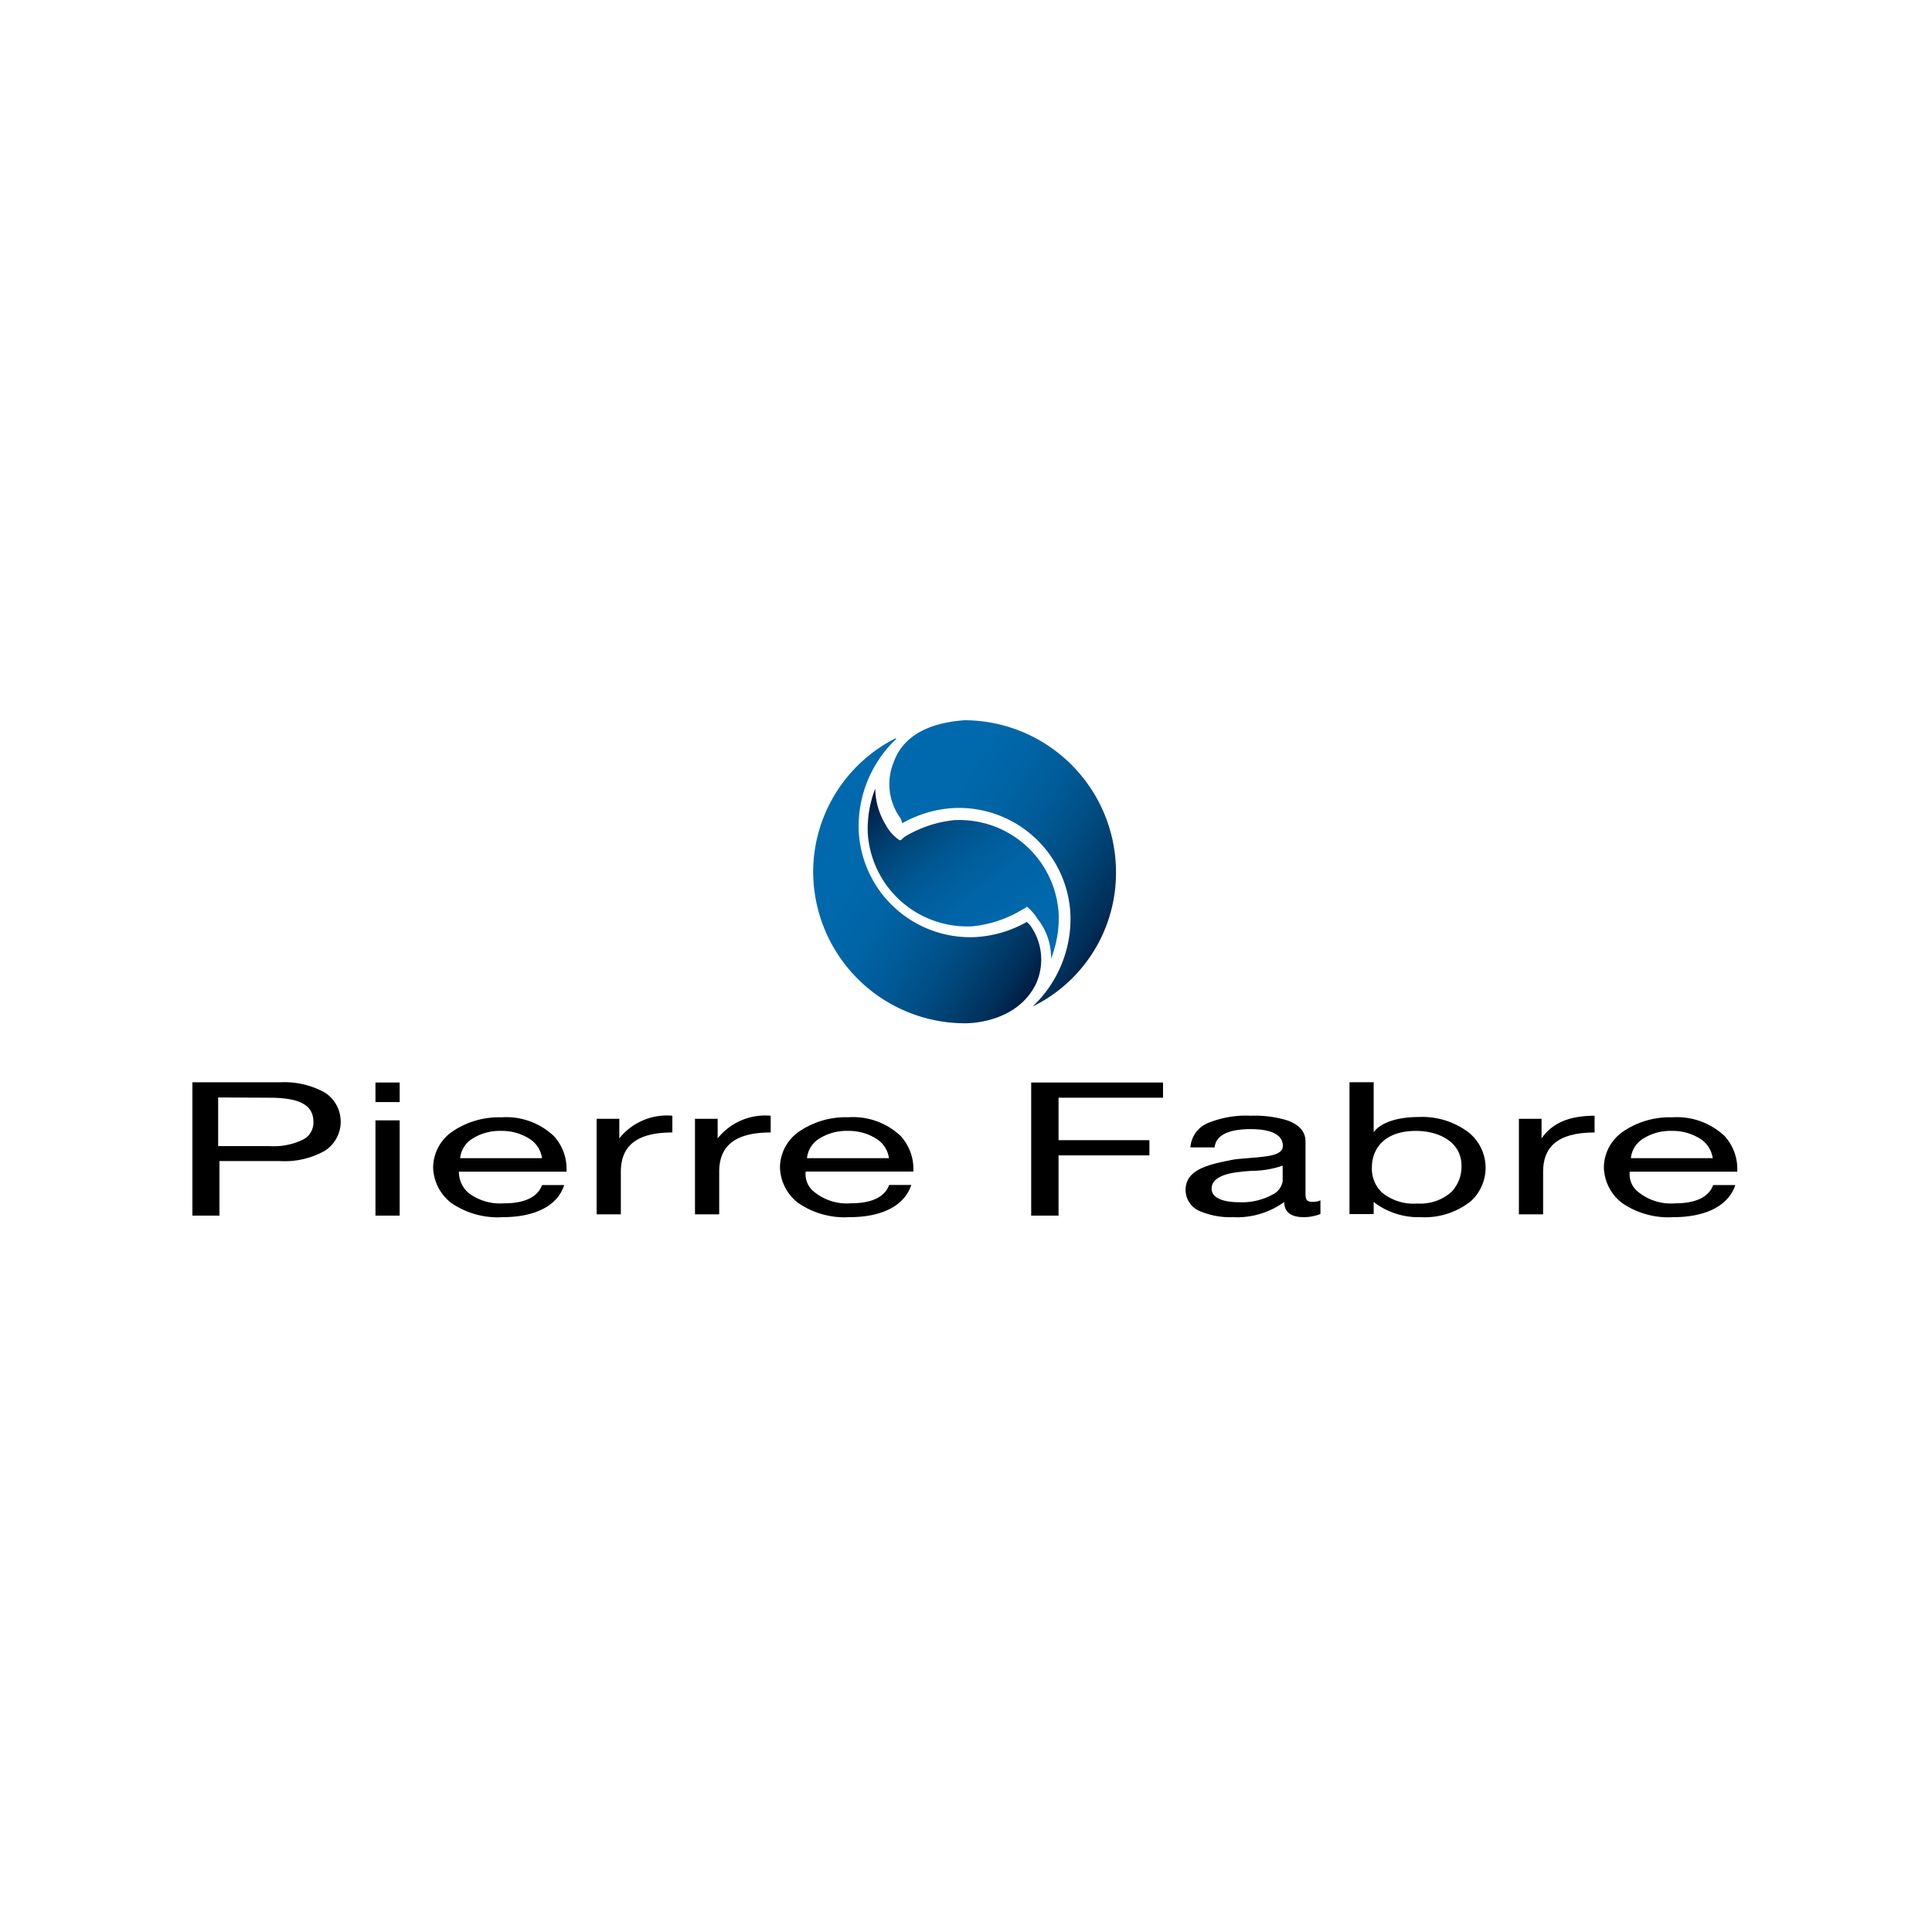 <svg id="layer" xmlns="http://www.w3.org/2000/svg" xmlns:xlink="http://www.w3.org/1999/xlink" viewBox="0 0 652 652"><defs><style>.cls-1{fill:#fff;}.cls-2{fill:url(#linear-gradient);}.cls-3{fill:url(#linear-gradient-2);}.cls-4{fill:url(#linear-gradient-3);}</style><linearGradient id="linear-gradient" x1="-558.33" y1="155.65" x2="-555" y2="159.39" gradientTransform="translate(10311.96 -2214.84) scale(17.94 15.94)" gradientUnits="userSpaceOnUse"><stop offset="0" stop-color="#001036"/><stop offset="0.08" stop-color="#002952"/><stop offset="0.17" stop-color="#003b6a"/><stop offset="0.27" stop-color="#004a7f"/><stop offset="0.37" stop-color="#005690"/><stop offset="0.48" stop-color="#005e9d"/><stop offset="0.59" stop-color="#0064a6"/><stop offset="0.72" stop-color="#0067ab"/><stop offset="0.88" stop-color="#0069ad"/></linearGradient><linearGradient id="linear-gradient-2" x1="-566.63" y1="141.57" x2="-563.17" y2="144.35" gradientTransform="translate(12405.41 -3518.15) scale(21.41 26.75)" gradientUnits="userSpaceOnUse"><stop offset="0.2" stop-color="#0069ad"/><stop offset="0.31" stop-color="#0067aa"/><stop offset="0.42" stop-color="#0063a4"/><stop offset="0.53" stop-color="#005b98"/><stop offset="0.65" stop-color="#005088"/><stop offset="0.76" stop-color="#004273"/><stop offset="0.88" stop-color="#002f59"/><stop offset="1" stop-color="#001036"/></linearGradient><linearGradient id="linear-gradient-3" x1="-565.41" y1="140.74" x2="-561.95" y2="143.48" gradientTransform="translate(12347.1 -3536.93) scale(21.3 26.89)" gradientUnits="userSpaceOnUse"><stop offset="0.2" stop-color="#0069ad"/><stop offset="0.3" stop-color="#0067aa"/><stop offset="0.41" stop-color="#0063a3"/><stop offset="0.53" stop-color="#005b98"/><stop offset="0.65" stop-color="#005087"/><stop offset="0.77" stop-color="#004172"/><stop offset="0.89" stop-color="#002e58"/><stop offset="1" stop-color="#001036"/></linearGradient></defs><rect class="cls-1" width="652" height="652"/><path id="Shape-2" class="cls-2" d="M354.71,323.35a20.94,20.94,0,0,0-4.6-13.29h0a16.13,16.13,0,0,0-3.57-4.09,4.92,4.92,0,0,1-1.56,1,40,40,0,0,1-16.86,5.64A33.64,33.64,0,0,1,292.84,281a38.13,38.13,0,0,1,2.52-14.86h0a24.27,24.27,0,0,0,3.57,12.25h0a14.49,14.49,0,0,0,4.6,5.13h.52l1.05-1A40,40,0,0,1,322,276.78a33.59,33.59,0,0,1,35.28,31.71,37.58,37.58,0,0,1-2.52,14.86Z"/><path id="Shape-3" class="cls-3" d="M325.52,345.33a51.28,51.28,0,0,1-51.1-51.09,50.67,50.67,0,0,1,27.63-45h.53a40.7,40.7,0,0,0-12.78,31.2,37.68,37.68,0,0,0,39.36,35.8,39.57,39.57,0,0,0,17.38-5.13h0l1,1a19.8,19.8,0,0,1,2.08,19.9C342.89,345.86,325.52,345.33,325.52,345.33Z"/><path id="Shape-4" class="cls-4" d="M301.53,257.4c4.09-11.73,16.86-13.81,24-14.34a51.29,51.29,0,0,1,51.09,51.1,50.26,50.26,0,0,1-28.16,45.53h0a40.7,40.7,0,0,0,12.78-31.2,37.68,37.68,0,0,0-39.36-35.8,39.57,39.57,0,0,0-17.38,5.13l-.52-1.56A19.5,19.5,0,0,1,301.53,257.4Z"/><path id="Shape-5" d="M74.06,410.24H64.93v-45H94.56a28.2,28.2,0,0,1,15.21,3.56,11.7,11.7,0,0,1,0,19.47,27.42,27.42,0,0,1-15.21,3.56H74.06v18.42Zm-.44-39.88v16.42H91a22.57,22.57,0,0,0,11.21-2.17,6.45,6.45,0,0,0,3.56-6c0-5.64-4.6-8.16-14.86-8.16Z"/><path id="Shape-6" d="M134.88,410.24h-8.17V378.09h8.17v32.15Zm0-38.32h-8.17v-6.6h8.17v6.6Z"/><path id="Shape-7" d="M169.63,410.76A27.63,27.63,0,0,1,152.34,406a15.67,15.67,0,0,1-6.17-12.07,14.87,14.87,0,0,1,6.52-12.08,27.86,27.86,0,0,1,16.51-4.78,23.42,23.42,0,0,1,17.64,6.25,16.42,16.42,0,0,1,4.34,12.08H154.86a9.41,9.41,0,0,0,3.39,7.3,17.74,17.74,0,0,0,11.91,3.39c6.86,0,11.29-2.09,12.77-6.17h7.47C188.23,406.85,180.67,410.76,169.63,410.76Zm-.52-29.11a17.22,17.22,0,0,0-9.82,2.7,8.76,8.76,0,0,0-4,6.51h27.63a9.22,9.22,0,0,0-4.17-6.51A17.28,17.28,0,0,0,169.11,381.65Z"/><path id="Shape-8" d="M201.35,377.57H209v6.6h0a20.54,20.54,0,0,1,17.9-7.64v5.65c-12.78,0-17.38,5.12-17.38,13.29v14.34h-8.17V377.57"/><path id="Shape-9" d="M234.54,377.57h7.65v6.6h0a20.55,20.55,0,0,1,17.9-7.64v5.65c-12.78,0-17.38,5.12-17.38,13.29v14.34h-8.17V377.57"/><path id="Shape-10" d="M286.68,410.76a27.64,27.64,0,0,1-17.3-4.78,15.63,15.63,0,0,1-6.16-12.07,14.84,14.84,0,0,1,6.51-12.08,27.86,27.86,0,0,1,16.51-4.78,23.42,23.42,0,0,1,17.64,6.25,16.42,16.42,0,0,1,4.34,12.08H271.9a7.58,7.58,0,0,0,2.18,6.26,17.45,17.45,0,0,0,13.2,4.43c6.87,0,11.3-2.09,12.78-6.17h7.47C305.27,406.85,297.71,410.76,286.68,410.76Zm-.53-29.11a17.16,17.16,0,0,0-9.81,2.7,8.75,8.75,0,0,0-4,6.51H300a9.22,9.22,0,0,0-4.17-6.51A17.28,17.28,0,0,0,286.15,381.65Z"/><path id="Shape-11" d="M348,365.32h44.49v5.13H357.23v14.33H387.9v5.13H357.23v20.33H348V365.32"/><path id="Shape-12" d="M440,410.76c-4.35,0-6.61-1.74-6.61-5.12a27.11,27.11,0,0,1-17.38,5.12,26.22,26.22,0,0,1-11.2-2.08,7.7,7.7,0,0,1-4.7-7.13c0-7.12,8.35-8.69,16.34-10.25,1.91-.26,3.74-.35,5.47-.52,6.09-.52,11-.87,11-4.09,0-4.6-5.82-5.64-10.77-5.64-7.65,0-11.82,2.08-12.25,6.16h-8.17a9.65,9.65,0,0,1,6.43-8.42,34,34,0,0,1,14.07-2.26,37.12,37.12,0,0,1,12.43,1.65c3.91,1.48,5.91,3.82,5.91,7v16.85c0,2.52,0,3.57,2.52,3.57a6.19,6.19,0,0,0,2.52-.53v4.61h0A15.16,15.16,0,0,1,440,410.76Zm-7.13-17.38a32.24,32.24,0,0,1-10.34,1.74c-1.3.09-2.69.18-3.91.35-4.43.43-9.73,1.74-9.73,5.65s5.73,4.6,9.21,4.6a21.48,21.48,0,0,0,11.38-2.6,6.06,6.06,0,0,0,3.39-4.52Z"/><path id="Shape-13" d="M479.4,410.76a24.67,24.67,0,0,1-15.82-5.12v4.08h-8.16V365.23h8.16v16.86c2.35-3.22,7.91-5.13,15.3-5.13a25.89,25.89,0,0,1,16.77,5.22A15.3,15.3,0,0,1,498,403.64a12,12,0,0,1-2.08,2.08A25,25,0,0,1,479.4,410.76Zm-1.57-29.11c-10.94,0-14.85,6.35-14.85,12.26a11.12,11.12,0,0,0,3.47,8.6,16.86,16.86,0,0,0,11.9,3.65,15.81,15.81,0,0,0,11.47-3.91,12.32,12.32,0,0,0,3.39-8.87C493.21,385.3,485.48,381.65,477.83,381.65Z"/><path id="Shape-14" d="M512.59,377.57h7.65v6.6h0c3.56-5.12,9.21-7.64,17.89-7.64v5.65c-12.77,0-17.37,5.12-17.37,13.29v14.34h-8.17V377.57"/><path id="Shape-15" d="M564.72,410.76A27.61,27.61,0,0,1,547.43,406a15.67,15.67,0,0,1-6.17-12.07,14.87,14.87,0,0,1,6.52-12.08,27.86,27.86,0,0,1,16.51-4.78,23.42,23.42,0,0,1,17.64,6.25,16.42,16.42,0,0,1,4.34,12.08H550a7.58,7.58,0,0,0,2.17,6.26,17.48,17.48,0,0,0,13.21,4.43c6.87,0,11.3-2.09,12.77-6.17h7.48C583.32,406.85,575.76,410.76,564.72,410.76Zm-.52-29.11a17.22,17.22,0,0,0-9.82,2.7,8.73,8.73,0,0,0-4,6.51H578a9.22,9.22,0,0,0-4.17-6.51A17.28,17.28,0,0,0,564.2,381.65Z"/></svg>